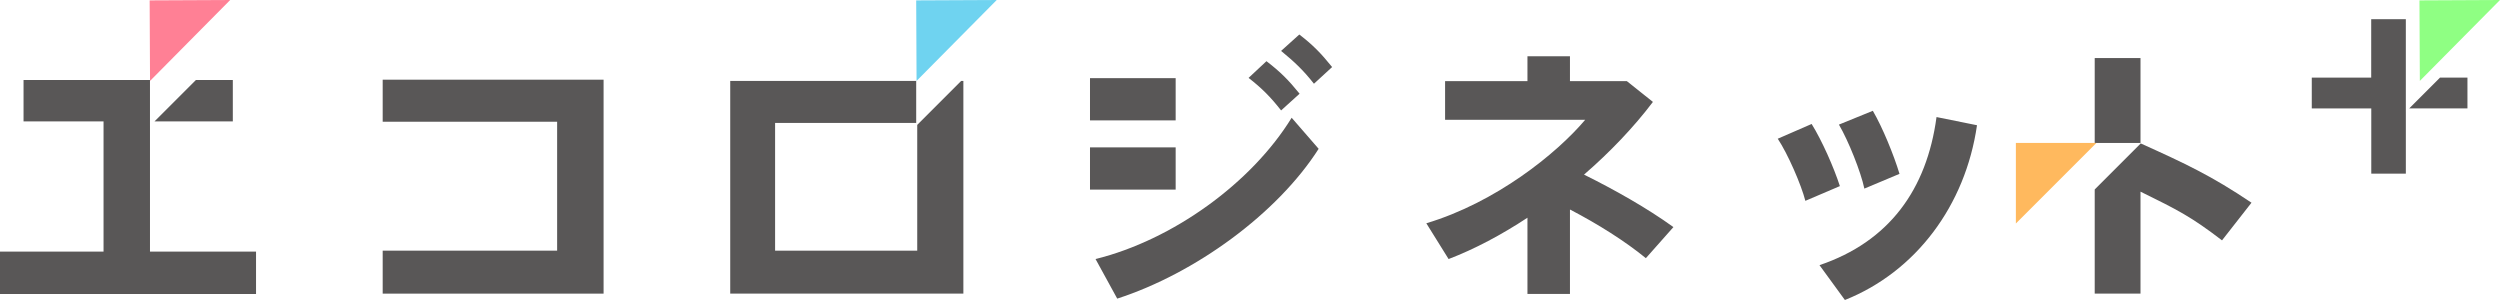 <?xml version="1.0" encoding="utf-8"?>
<!-- Generator: Adobe Illustrator 15.1.0, SVG Export Plug-In . SVG Version: 6.00 Build 0)  -->
<!DOCTYPE svg PUBLIC "-//W3C//DTD SVG 1.1//EN" "http://www.w3.org/Graphics/SVG/1.1/DTD/svg11.dtd">
<svg version="1.1" id="レイヤー_1" xmlns="http://www.w3.org/2000/svg" xmlns:xlink="http://www.w3.org/1999/xlink" x="0px"
	 y="0px" width="299.996px" height="36px" viewBox="56.956 -16.241 299.996 36" enable-background="new 56.956 -16.241 299.996 36"
	 xml:space="preserve">
<g>
	<path fill="#595757" d="M129.385-6.679v25.673h-26.507v-5.157h20.933V-1.633h-20.933v-5.046H129.385z"/>
	<path fill="#595757" d="M257.764,11.009l-3.307,3.73c-2.497-2.042-5.732-4.082-9.108-5.839v10.129h-5.101V9.884
		c-3.096,2.042-6.332,3.764-9.463,4.96l-2.673-4.292c8.336-2.498,15.618-8.336,19.064-12.417h-16.812v-4.644h9.884V-9.49h5.101
		v2.981h6.821l3.134,2.498c-2.288,3.024-5.136,6.016-8.268,8.724C250.659,6.508,254.6,8.723,257.764,11.009z"/>
	<path fill="#595757" d="M274.35-1.365c1.243,1.997,2.673,5.236,3.388,7.456l-4.142,1.768c-0.489-1.919-2.107-5.647-3.313-7.453
		L274.35-1.365z M294.193-1.213c-1.392,9.639-7.343,17.581-15.853,20.971l-3.048-4.181c8.356-2.824,12.874-9.074,14.043-17.771
		L294.193-1.213z M281.692-2.946c1.167,1.996,2.521,5.308,3.201,7.566l-4.217,1.772c-0.415-1.996-1.921-5.762-3.053-7.68
		L281.692-2.946z"/>
	<g>
		<path fill="#595757" d="M211.953-2.111l3.238,3.728c-4.961,7.775-14.811,14.95-24.17,17.976l-2.602-4.749
			C197.672,12.557,207.135,5.733,211.953-2.111z M208.928-8.899c1.655,1.265,2.639,2.251,3.977,3.903l-2.219,2.006
			c-1.265-1.619-2.321-2.673-3.902-3.904L208.928-8.899z M212.871-12.1c1.649,1.266,2.6,2.251,3.938,3.905l-2.182,2.003
			c-1.264-1.618-2.355-2.638-3.941-3.94L212.871-12.1z"/>
		<rect x="187.754" y="-6.863" fill="#595757" width="10.279" height="5.068"/>
		<rect x="187.754" y="1.444" fill="#595757" width="10.279" height="5.067"/>
	</g>
	<g>
		<rect x="308.318" y="-9.274" fill="#595757" width="5.495" height="10.188"/>
		<path fill="#595757" d="M313.842,0.971l-5.524,5.525v12.498h5.495V6.757c4.518,2.221,6.092,3.021,9.781,5.845l3.537-4.518
			C322.323,4.851,319.245,3.41,313.842,0.971z"/>
	</g>
	<g>
		<polygon fill="#595757" points="74.954,13.954 74.954,-1.13 74.953,-1.129 74.953,-6.641 59.781,-6.641 59.781,-1.671 
			69.381,-1.671 69.381,13.954 56.956,13.954 56.956,19.039 87.68,19.039 87.68,13.954 		"/>
		<polygon fill="#595757" points="84.894,-6.641 80.465,-6.641 75.495,-1.671 84.894,-1.671 		"/>
	</g>
	<polygon fill="#FF8095" points="84.577,-16.24 74.914,-16.194 74.959,-6.531 	"/>
	<polygon fill="#595757" points="167.022,-1.253 167.022,13.837 149.966,13.837 149.966,-1.489 166.898,-1.489 166.898,-6.532 
		144.582,-6.532 144.582,18.994 172.559,18.994 172.559,-6.532 172.3,-6.532 	"/>
	<polygon fill="#6FD3F0" points="176.56,-16.24 166.898,-16.194 166.942,-6.531 	"/>
	<polygon fill="#FFB95E" points="308.52,0.914 298.858,0.914 298.858,10.579 	"/>
</g>
<g>
	<g>
		<polygon fill="#595757" points="345.653,4.596 345.653,-2.827 345.652,-2.827 345.652,-13.938 341.497,-13.938 341.497,-6.927 
			334.365,-6.927 334.365,-3.23 341.506,-3.23 341.506,4.596 		"/>
		<polygon fill="#595757" points="353.046,-6.927 349.752,-6.927 346.055,-3.23 353.046,-3.23 		"/>
	</g>
	<polygon fill="#8FFF83" points="356.951,-16.241 347.287,-16.194 347.333,-6.532 	"/>
</g>
</svg>
